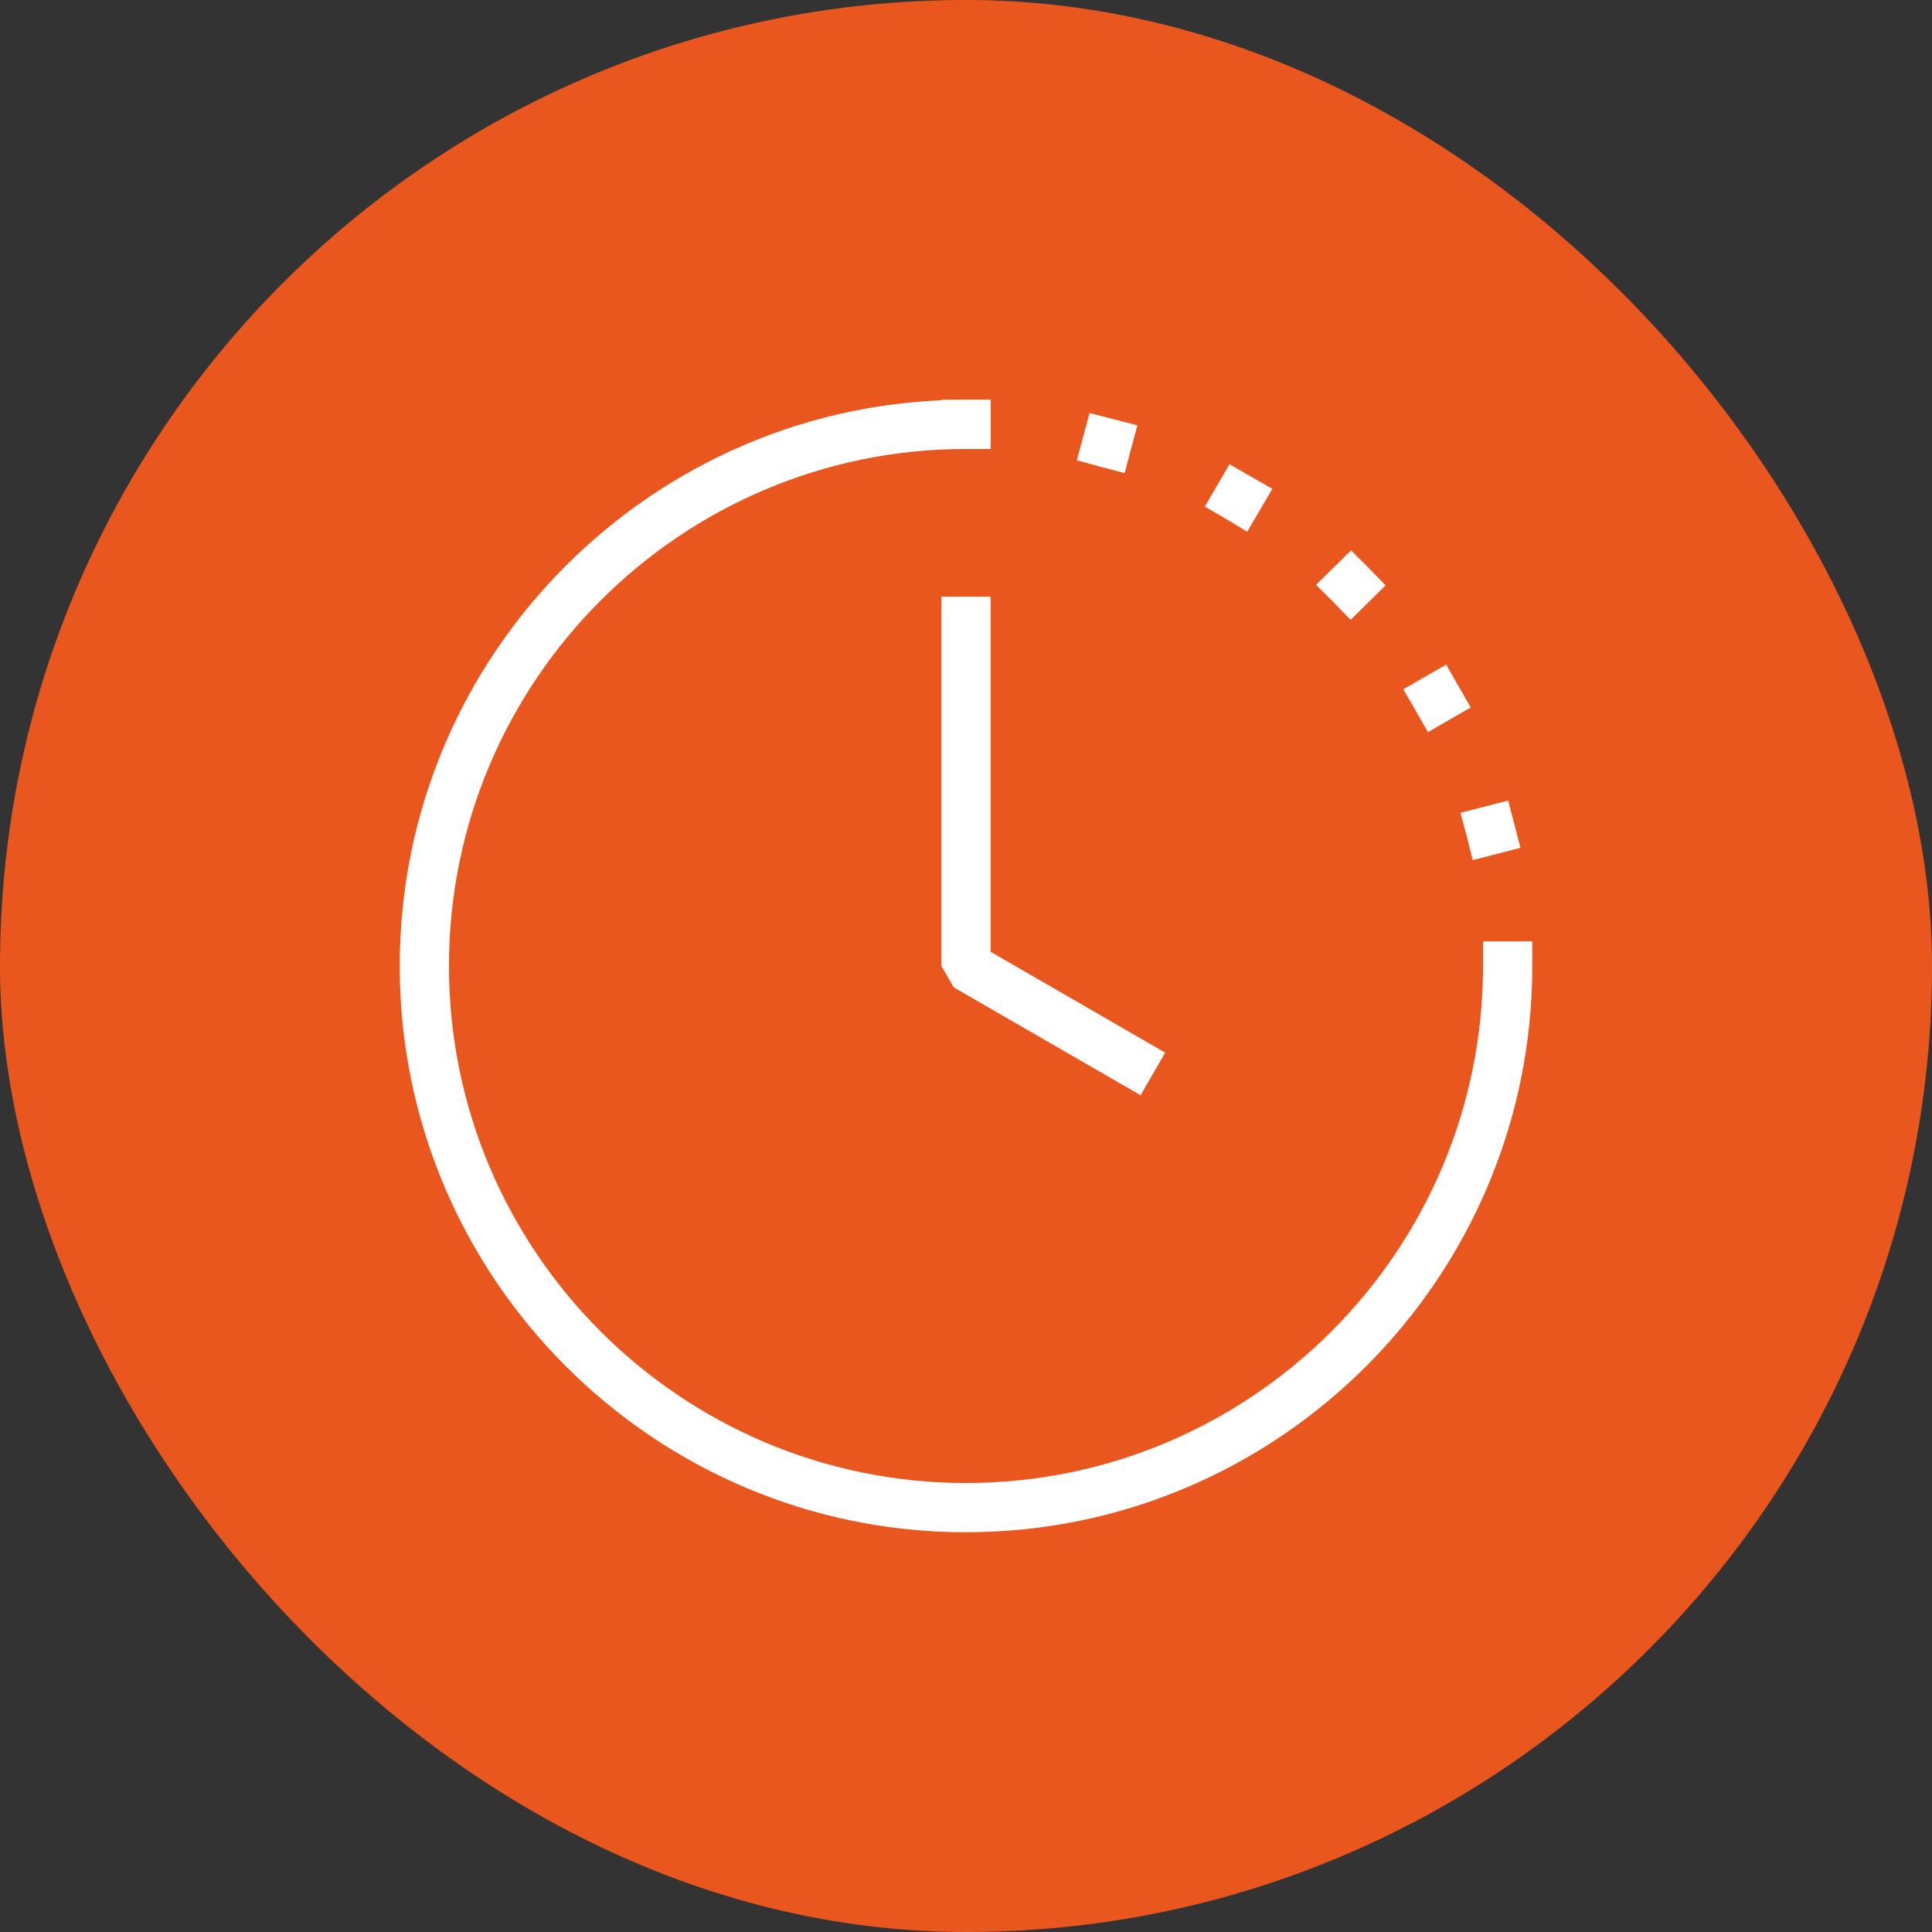 <?xml version="1.0" encoding="UTF-8"?> <svg xmlns="http://www.w3.org/2000/svg" width="58" height="58" viewBox="0 0 58 58" fill="none"><rect x="0" y="0" width="58" height="58" fill="#333333" stroke="none"/><rect width="58" height="58" rx="29" fill="#EA571E"></rect><path d="M29 46C19.626 46 12 38.373 12 29C12 19.626 19.627 12 29 12H29.739V13.478H29C20.441 13.478 13.478 20.441 13.478 29C13.478 37.559 20.441 44.521 29 44.521C37.559 44.521 44.522 37.559 44.522 29V28.261H46V29C46 38.373 38.373 45.999 29 45.999L29 46Z" fill="white"></path><path d="M44.035 25.112L43.843 24.402L45.276 24.033L45.646 25.452L44.212 25.821C44.035 25.112 44.212 25.822 44.035 25.112H44.035ZM42.497 21.328L42.128 20.692L43.414 19.953L44.153 21.239L42.867 21.978C42.497 21.328 42.867 21.978 42.497 21.328H42.497ZM40.029 18.075L39.51 17.558L40.559 16.523L41.078 17.041L41.596 17.573L40.546 18.608C40.029 18.075 40.546 18.608 40.029 18.075V18.075ZM36.806 15.577L36.17 15.208L36.91 13.937L38.196 14.676L37.442 15.962C36.806 15.577 37.442 15.962 36.806 15.577L36.806 15.577ZM33.035 14.011L32.327 13.818L32.711 12.399L34.145 12.769L33.761 14.203L33.035 14.011V14.011ZM29.001 13.478H28.262V12H29.74V13.478H29.001Z" fill="white"></path><path d="M34.241 32.88L28.631 29.641L28.262 29.001V17.914H29.74V28.574L34.98 31.601L34.241 32.88Z" fill="white"></path></svg> 